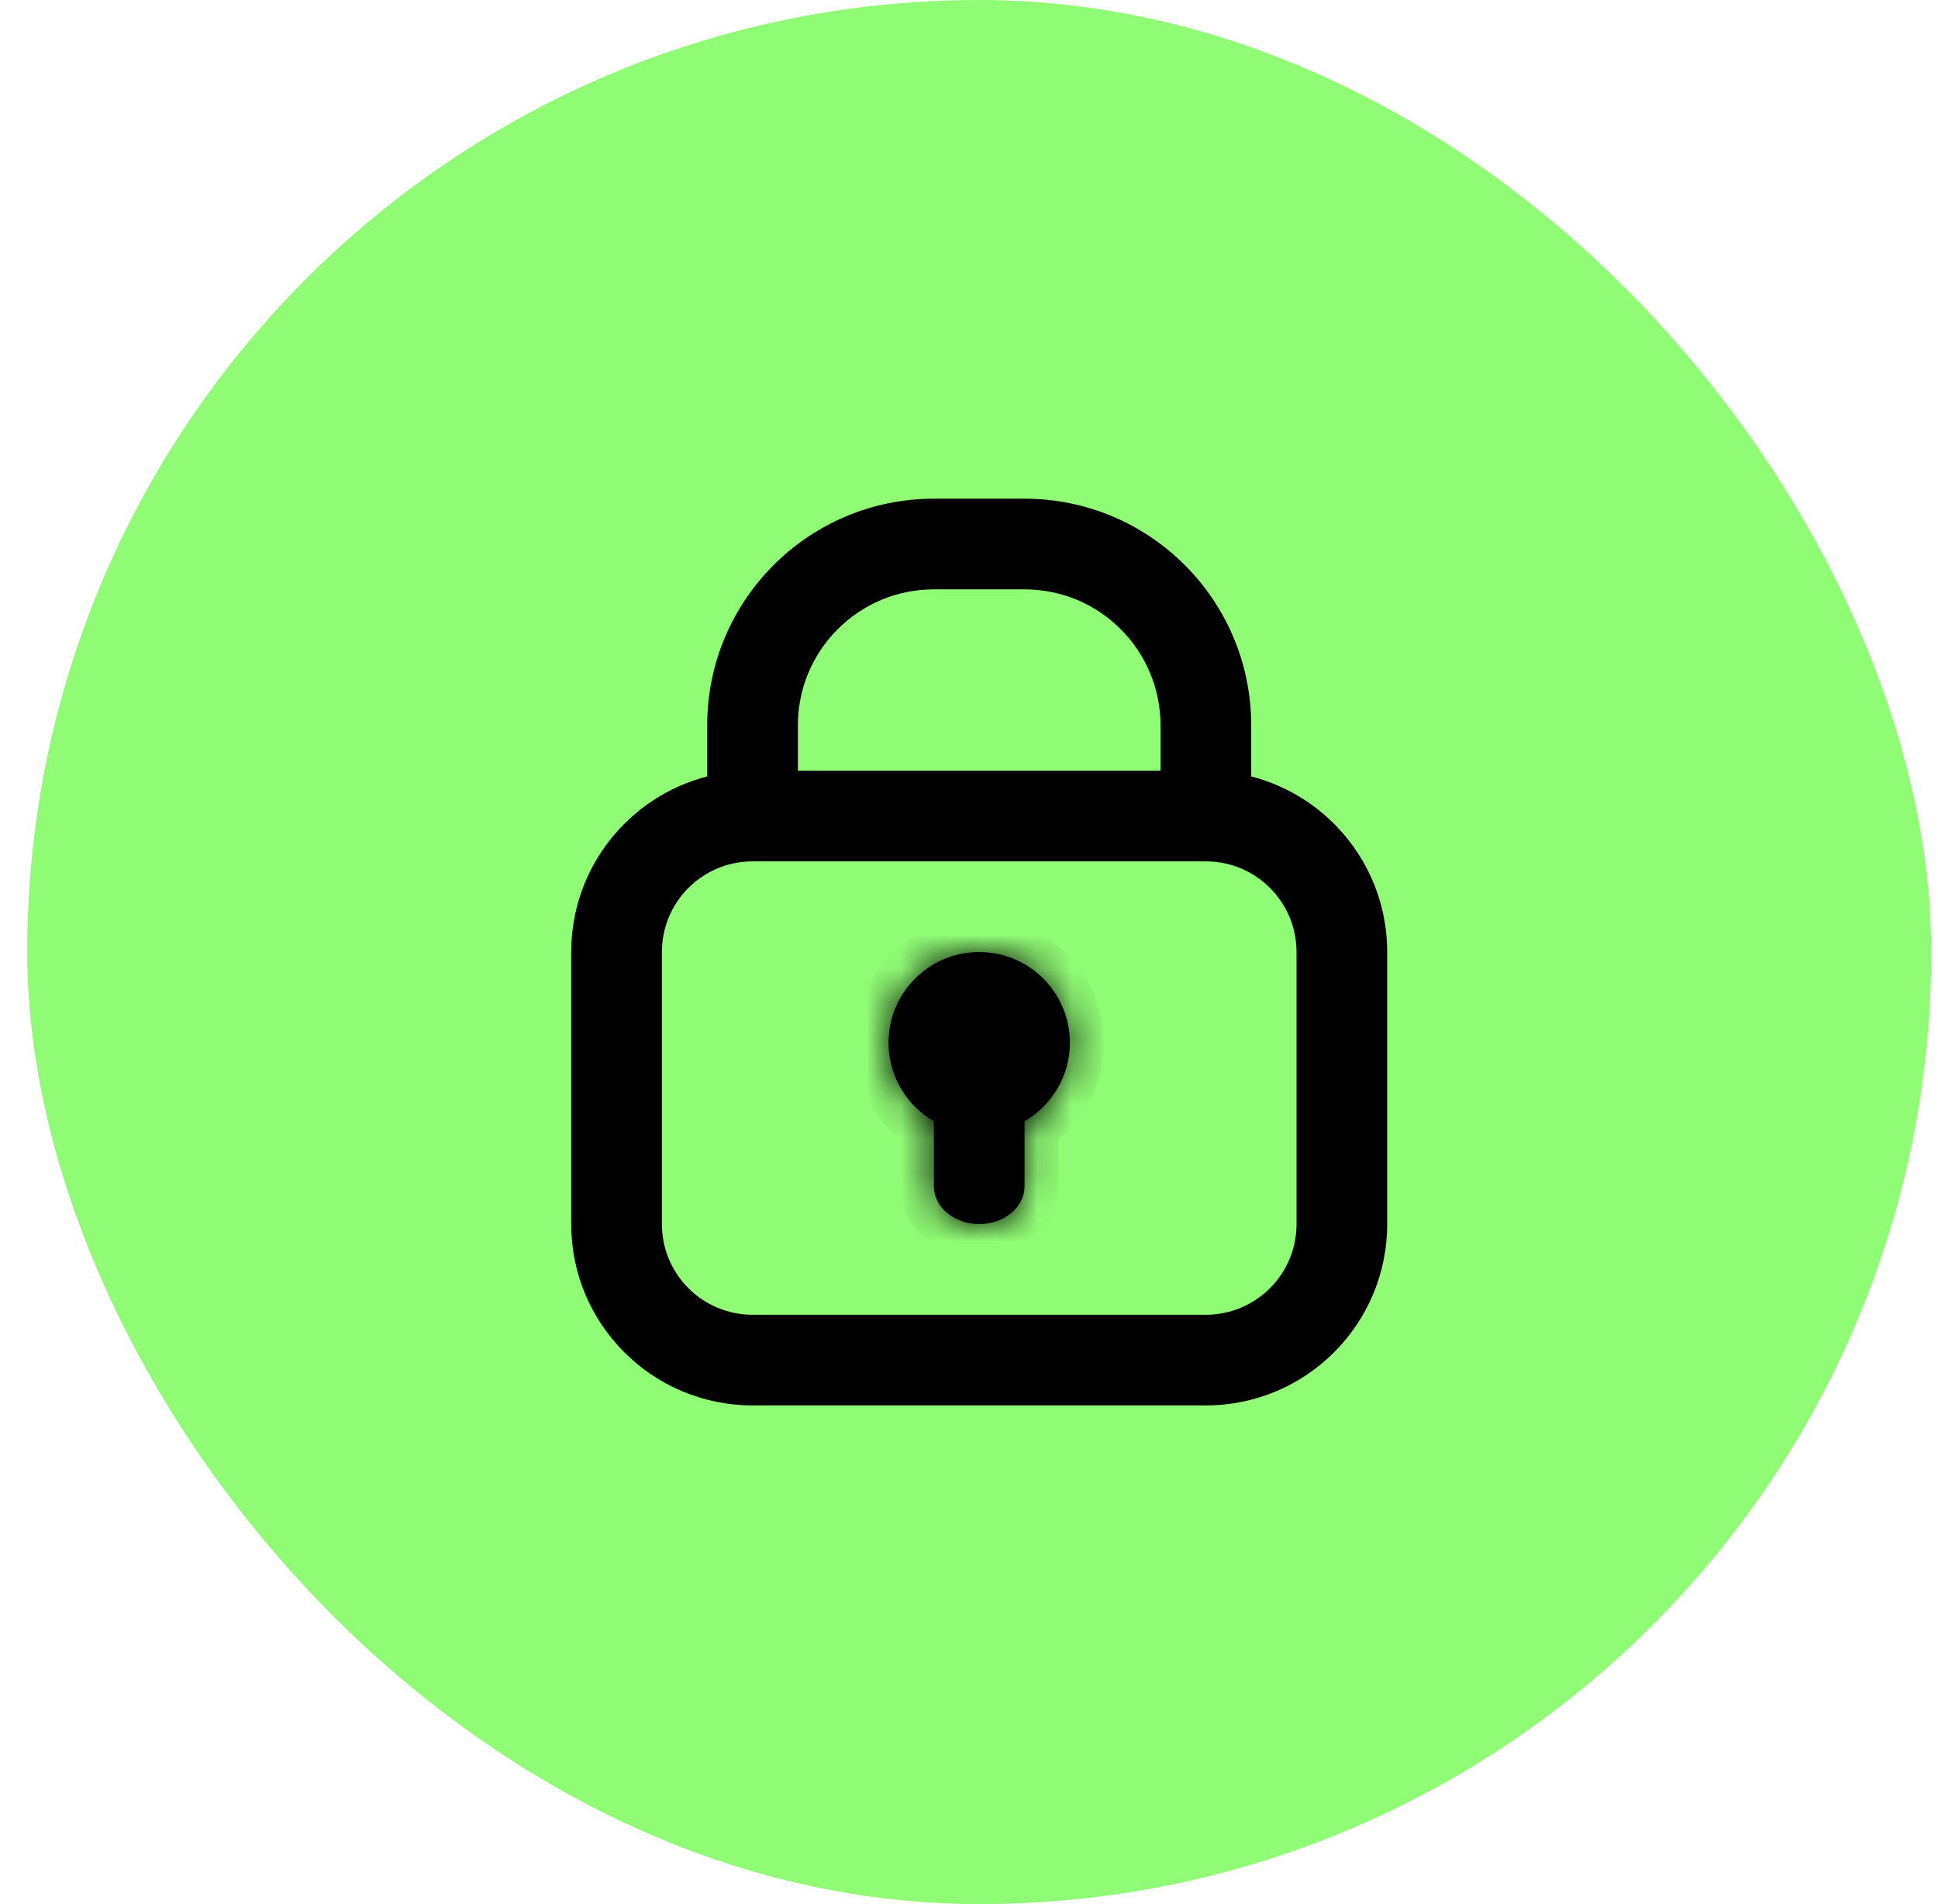 <svg width="57" height="56" viewBox="0 0 57 56" fill="none" xmlns="http://www.w3.org/2000/svg">
<rect x="0.8" width="56" height="56" rx="28" fill="#90FB75"/>
<path fill-rule="evenodd" clip-rule="evenodd" d="M27.467 14.667C23.785 14.667 20.8 17.651 20.8 21.333V22.835C18.5 23.427 16.8 25.515 16.8 28V36C16.8 38.946 19.188 41.333 22.133 41.333H35.467C38.412 41.333 40.8 38.946 40.8 36V28C40.8 25.515 39.1 23.427 36.8 22.835V21.333C36.8 17.651 33.815 14.667 30.133 14.667H27.467ZM34.133 22.667V21.333C34.133 19.124 32.343 17.333 30.133 17.333H27.467C25.258 17.333 23.467 19.124 23.467 21.333V22.667H34.133ZM22.133 25.333H35.467C36.939 25.333 38.133 26.527 38.133 28V36C38.133 37.473 36.939 38.667 35.467 38.667H22.133C20.661 38.667 19.467 37.473 19.467 36V28C19.467 26.527 20.661 25.333 22.133 25.333Z" fill="black"/>
<mask id="path-3-inside-1_17790_5417" fill="white">
<path fill-rule="evenodd" clip-rule="evenodd" d="M30.133 32.977C30.93 32.516 31.467 31.654 31.467 30.667C31.467 29.194 30.273 28 28.8 28C27.327 28 26.133 29.194 26.133 30.667C26.133 31.654 26.67 32.516 27.467 32.977V34.889C27.467 35.502 28.064 36 28.8 36C29.536 36 30.133 35.502 30.133 34.889V32.977Z"/>
</mask>
<path fill-rule="evenodd" clip-rule="evenodd" d="M30.133 32.977C30.93 32.516 31.467 31.654 31.467 30.667C31.467 29.194 30.273 28 28.8 28C27.327 28 26.133 29.194 26.133 30.667C26.133 31.654 26.67 32.516 27.467 32.977V34.889C27.467 35.502 28.064 36 28.8 36C29.536 36 30.133 35.502 30.133 34.889V32.977Z" fill="black"/>
<path d="M30.133 32.977L29.633 32.111L29.133 32.4V32.977H30.133ZM27.467 32.977H28.467V32.4L27.967 32.111L27.467 32.977ZM30.467 30.667C30.467 31.282 30.133 31.821 29.633 32.111L30.634 33.842C31.727 33.21 32.467 32.025 32.467 30.667H30.467ZM28.8 29C29.721 29 30.467 29.746 30.467 30.667H32.467C32.467 28.642 30.825 27 28.8 27V29ZM27.133 30.667C27.133 29.746 27.88 29 28.8 29V27C26.775 27 25.133 28.642 25.133 30.667H27.133ZM27.967 32.111C27.467 31.821 27.133 31.282 27.133 30.667H25.133C25.133 32.025 25.873 33.21 26.966 33.842L27.967 32.111ZM28.467 34.889V32.977H26.467V34.889H28.467ZM28.8 35C28.654 35 28.55 34.95 28.497 34.906C28.447 34.864 28.467 34.854 28.467 34.889H26.467C26.467 36.218 27.69 37 28.8 37V35ZM29.133 34.889C29.133 34.854 29.153 34.864 29.103 34.906C29.05 34.95 28.946 35 28.8 35V37C29.91 37 31.133 36.218 31.133 34.889H29.133ZM29.133 32.977V34.889H31.133V32.977H29.133Z" fill="black" mask="url(#path-3-inside-1_17790_5417)"/>
</svg>
